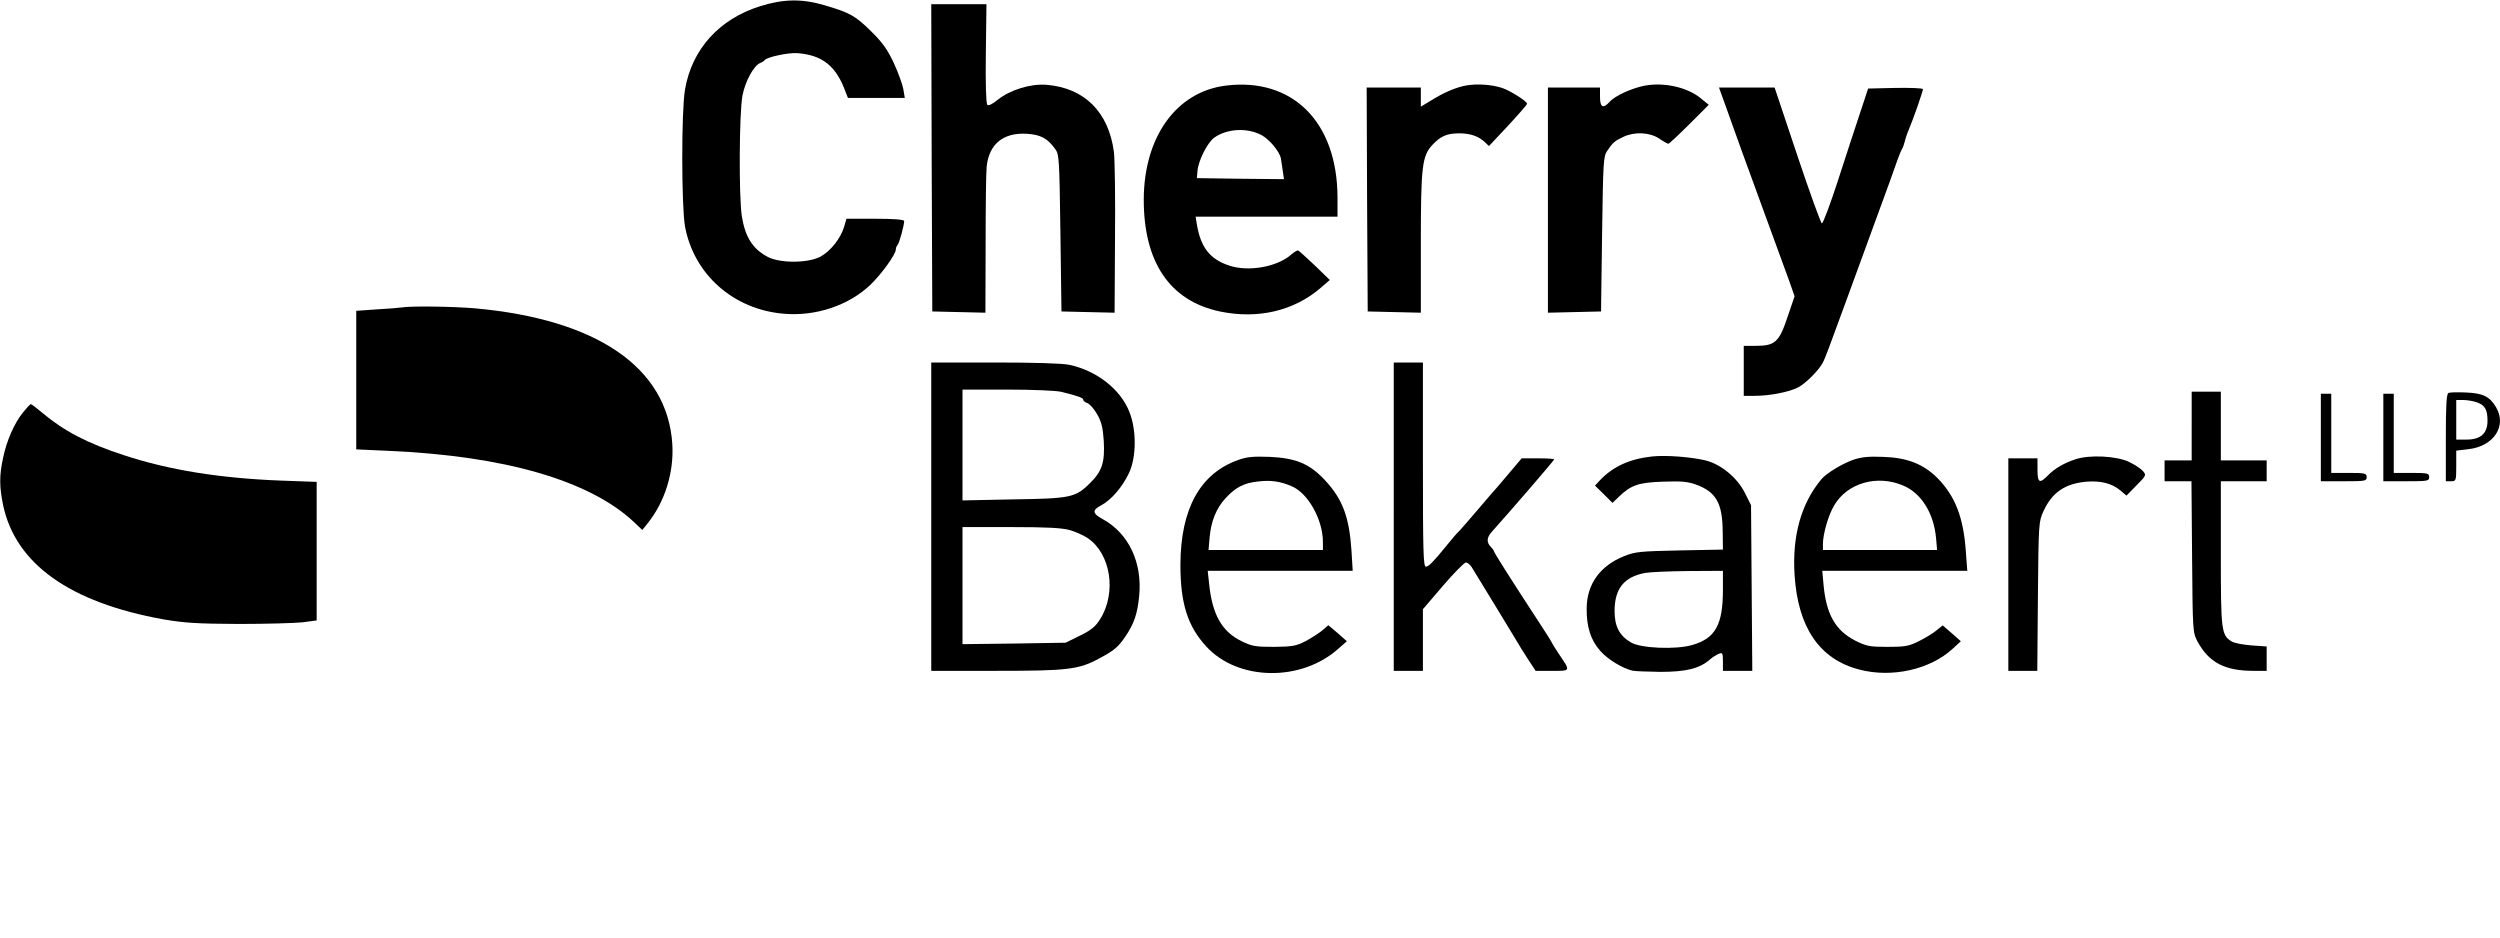 <?xml version="1.0" standalone="no"?>
<!DOCTYPE svg PUBLIC "-//W3C//DTD SVG 20010904//EN"
 "http://www.w3.org/TR/2001/REC-SVG-20010904/DTD/svg10.dtd">
<svg version="1.0" xmlns="http://www.w3.org/2000/svg"
 width="1200pt" height="450pt" viewBox="0 0 1200 450"
 preserveAspectRatio="xMidYMid meet">

<g transform="translate(0,450) scale(0.1,-0.1)"
fill="#000000" stroke="none">
<path d="M3648 4470 c-197 -62 -327 -207 -360 -400 -18 -103 -17 -561 0 -657
43 -231 233 -399 475 -419 152 -13 309 39 414 138 55 53 123 147 123 171 0 7
4 17 9 22 8 10 31 93 31 114 0 7 -48 11 -138 11 l-139 0 -11 -38 c-17 -57 -66
-118 -114 -144 -61 -32 -195 -32 -253 -1 -72 38 -108 95 -124 194 -15 92 -13
499 3 581 13 68 55 145 86 156 8 3 17 9 20 13 10 15 114 37 156 34 122 -9 188
-62 233 -187 l11 -28 136 0 137 0 -7 42 c-4 23 -25 80 -46 126 -31 66 -55 99
-110 153 -75 74 -103 89 -223 124 -108 32 -198 30 -309 -5z"/>
<path d="M4472 3743 l3 -738 128 -3 127 -3 1 328 c0 180 2 348 5 373 11 108
79 164 191 158 67 -4 100 -21 137 -72 20 -26 21 -43 26 -404 l5 -377 127 -3
128 -3 2 353 c2 194 -1 382 -5 417 -25 193 -141 309 -324 324 -76 6 -174 -24
-234 -72 -26 -21 -44 -30 -50 -24 -6 6 -9 106 -7 246 l3 237 -133 0 -132 0 2
-737z"/>
<path d="M5883 4089 c-237 -30 -392 -246 -393 -547 0 -301 125 -486 365 -537
182 -38 355 2 484 113 l44 38 -72 70 c-40 38 -76 70 -80 72 -4 1 -18 -7 -32
-19 -67 -60 -205 -85 -298 -54 -93 30 -138 88 -156 198 l-6 37 341 0 340 0 0
93 c-1 362 -216 576 -537 536z m175 -239 c37 -21 83 -77 90 -109 1 -9 6 -35 9
-59 l6 -42 -209 2 -209 3 3 35 c4 49 48 136 80 159 63 45 162 49 230 11z"/>
<path d="M7039 4090 c-50 -9 -110 -34 -176 -76 l-43 -26 0 46 0 46 -130 0
-130 0 2 -537 3 -538 128 -3 127 -3 0 329 c0 375 6 424 56 477 39 42 70 55
129 55 52 0 92 -14 121 -41 l21 -20 92 98 c50 54 91 101 91 105 0 12 -83 64
-120 76 -50 16 -118 21 -171 12z"/>
<path d="M7895 4089 c-62 -12 -144 -49 -169 -78 -31 -34 -46 -27 -46 24 l0 45
-125 0 -125 0 0 -540 0 -541 128 3 127 3 5 370 c5 345 6 373 24 400 27 40 35
48 78 68 54 26 127 22 172 -8 20 -14 40 -25 44 -25 4 0 49 42 101 94 l93 93
-38 31 c-64 53 -175 78 -269 61z"/>
<path d="M8295 3958 c24 -68 93 -260 155 -428 61 -168 123 -338 138 -378 l26
-74 -34 -100 c-40 -120 -60 -138 -152 -138 l-58 0 0 -120 0 -120 53 0 c72 0
163 18 207 40 37 19 99 81 120 120 10 19 31 75 115 305 18 50 61 167 95 260
113 309 132 360 147 405 9 25 19 50 23 55 4 6 10 24 14 40 4 17 14 44 21 60
17 39 65 176 65 187 0 5 -59 7 -132 6 l-131 -3 -38 -115 c-21 -63 -69 -209
-106 -324 -37 -114 -72 -208 -78 -208 -5 0 -58 147 -118 326 l-109 326 -133 0
-134 0 44 -122z"/>
<path d="M1925 3024 c-11 -2 -64 -6 -117 -9 l-98 -7 0 -332 0 -333 153 -7
c559 -24 965 -142 1178 -340 l42 -40 24 30 c84 103 129 247 120 384 -24 366
-361 597 -947 650 -106 9 -307 12 -355 4z"/>
<path d="M4470 2020 l0 -740 313 0 c345 0 396 6 496 61 70 37 89 54 123 104
42 62 58 110 66 194 16 160 -50 300 -173 368 -52 28 -54 44 -10 67 50 27 102
88 134 155 36 76 37 207 2 294 -43 109 -157 198 -289 226 -32 7 -172 11 -357
11 l-305 0 0 -740z m625 599 c85 -21 105 -29 105 -39 0 -5 9 -11 19 -15 11 -3
32 -27 47 -53 21 -37 28 -64 32 -128 6 -104 -8 -146 -67 -204 -69 -68 -91 -73
-368 -77 l-243 -5 0 266 0 266 218 0 c119 0 235 -5 257 -11z m42 -664 c27 -8
65 -25 84 -38 111 -75 140 -262 59 -390 -22 -35 -43 -52 -96 -78 l-69 -34
-247 -4 -248 -3 0 281 0 281 233 0 c178 0 245 -4 284 -15z"/>
<path d="M6690 2020 l0 -740 70 0 70 0 0 148 0 148 96 112 c53 62 103 112 110
112 8 0 20 -10 28 -22 39 -63 211 -346 221 -363 6 -11 28 -46 48 -77 l38 -58
80 0 c90 0 89 -4 29 85 -15 22 -29 45 -31 50 -2 6 -31 51 -63 100 -130 199
-216 334 -216 341 0 3 -7 12 -15 20 -21 22 -19 45 8 74 88 98 297 340 297 345
0 3 -35 5 -78 5 l-78 0 -61 -72 c-34 -40 -69 -82 -80 -93 -10 -11 -45 -52 -77
-90 -33 -39 -69 -80 -80 -92 -12 -11 -37 -40 -56 -64 -71 -87 -92 -109 -106
-109 -12 0 -14 77 -14 490 l0 490 -70 0 -70 0 0 -740z"/>
<path d="M10520 2455 l0 -165 -65 0 -65 0 0 -50 0 -50 65 0 64 0 3 -362 c3
-359 3 -363 26 -407 55 -101 130 -141 269 -141 l63 0 0 59 0 58 -72 5 c-40 3
-83 11 -96 19 -50 31 -52 51 -52 423 l0 346 110 0 110 0 0 50 0 50 -110 0
-110 0 0 165 0 165 -70 0 -70 0 0 -165z"/>
<path d="M11753 2614 c-10 -4 -13 -57 -13 -215 l0 -209 25 0 c24 0 25 2 25 74
l0 73 59 7 c122 14 186 113 131 203 -30 50 -63 66 -143 69 -40 2 -78 1 -84 -2z
m136 -45 c39 -14 51 -35 51 -89 0 -60 -33 -90 -100 -90 l-50 0 0 95 0 95 34 0
c18 0 47 -5 65 -11z"/>
<path d="M11140 2400 l0 -210 110 0 c103 0 110 1 110 20 0 18 -7 20 -85 20
l-85 0 0 190 0 190 -25 0 -25 0 0 -210z"/>
<path d="M11440 2400 l0 -210 110 0 c103 0 110 1 110 20 0 18 -7 20 -85 20
l-85 0 0 190 0 190 -25 0 -25 0 0 -210z"/>
<path d="M111 2521 c-43 -53 -79 -136 -96 -218 -19 -86 -18 -140 0 -228 60
-282 320 -467 770 -548 100 -17 160 -21 360 -22 132 0 270 4 308 8 l67 9 0
332 0 333 -167 6 c-296 11 -543 51 -758 122 -178 58 -288 116 -395 206 -26 22
-49 39 -52 39 -4 0 -20 -18 -37 -39z"/>
<path d="M7930 2309 c-109 -12 -188 -49 -250 -114 l-24 -26 42 -41 42 -42 32
31 c58 55 93 67 210 71 87 3 117 1 159 -14 96 -35 127 -89 128 -226 l1 -86
-207 -4 c-188 -4 -214 -6 -266 -27 -116 -46 -180 -134 -181 -251 -1 -88 19
-152 65 -204 36 -41 105 -83 154 -95 11 -3 72 -5 135 -6 123 0 188 16 237 59
14 12 33 24 44 28 17 7 19 3 19 -37 l0 -45 71 0 70 0 -3 398 -3 397 -29 58
c-36 73 -114 138 -189 157 -72 17 -191 26 -257 19z m340 -640 c0 -168 -36
-233 -147 -265 -79 -23 -246 -16 -294 12 -56 33 -79 77 -79 151 0 107 45 164
147 183 21 4 113 8 206 9 l167 1 0 -91z"/>
<path d="M5943 2292 c-183 -65 -276 -235 -277 -502 0 -186 34 -295 124 -393
152 -166 456 -171 635 -10 l40 35 -44 39 -45 38 -29 -25 c-17 -14 -53 -37 -81
-52 -45 -23 -63 -26 -151 -27 -90 0 -106 3 -157 28 -93 46 -139 127 -154 273
l-7 64 348 0 348 0 -6 98 c-11 163 -43 247 -129 339 -74 78 -138 104 -263 110
-80 3 -111 0 -152 -15z m257 -126 c78 -32 150 -160 150 -268 l0 -38 -274 0
-275 0 5 59 c7 80 32 141 77 190 48 52 88 73 157 80 59 7 105 1 160 -23z"/>
<path d="M8893 2292 c-53 -19 -128 -65 -150 -92 -98 -117 -141 -273 -129 -460
16 -252 120 -405 311 -454 156 -41 340 0 449 101 l38 35 -43 38 -44 38 -30
-24 c-16 -14 -55 -37 -85 -52 -48 -24 -67 -27 -150 -27 -86 0 -101 3 -155 30
-95 49 -139 126 -152 268 l-6 67 348 0 348 0 -7 93 c-11 161 -50 263 -133 349
-69 70 -146 101 -263 105 -73 3 -107 -1 -147 -15z m243 -123 c86 -36 146 -132
157 -251 l5 -58 -274 0 -274 0 0 28 c0 49 26 139 54 186 63 108 207 149 332
95z"/>
<path d="M9964 2296 c-54 -17 -102 -45 -134 -78 -40 -41 -50 -36 -50 27 l0 55
-70 0 -70 0 0 -510 0 -510 69 0 70 0 3 358 c3 348 4 358 26 407 42 92 104 134
208 143 69 5 121 -8 163 -43 l28 -24 48 49 c48 48 48 50 30 70 -10 11 -40 31
-68 44 -59 27 -185 34 -253 12z"/>
</g>
</svg>

